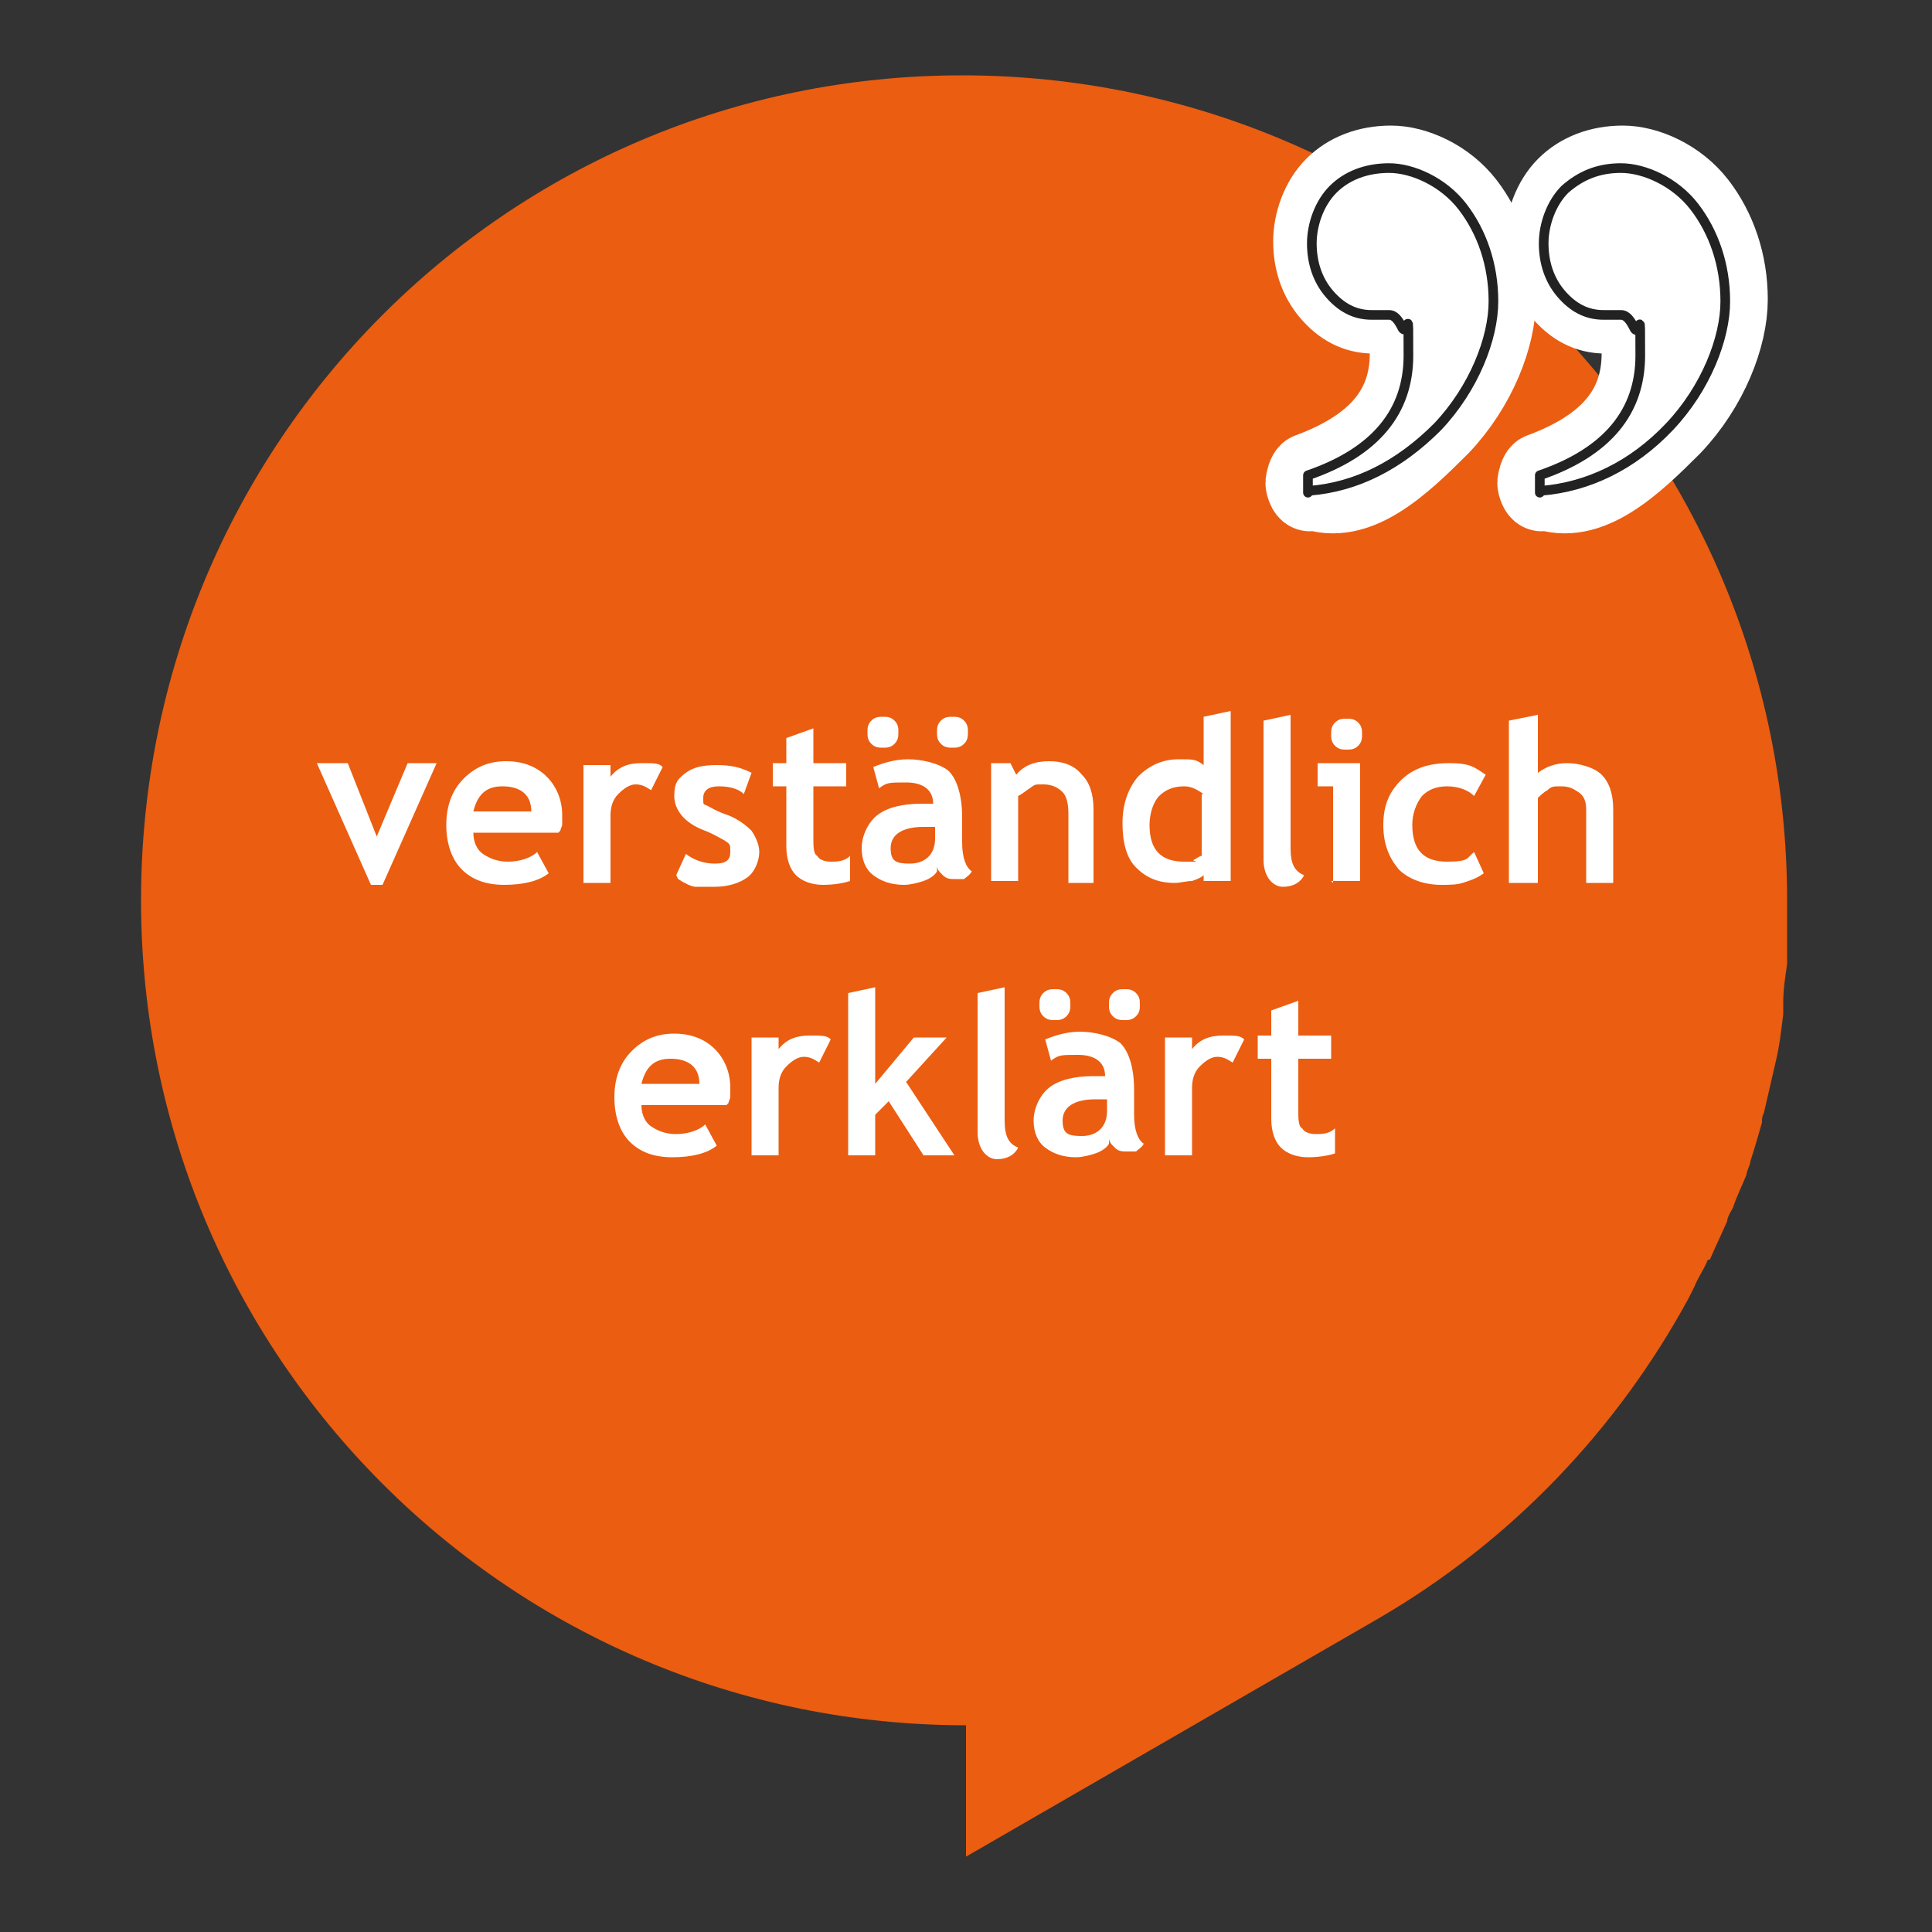 <svg xmlns="http://www.w3.org/2000/svg" viewBox="0 0 100 100"><rect x="0" y="0" width="100" height="100" fill="#333333" stroke="none"/><defs><style>      .st0 {        fill: none;        stroke: #222;        stroke-linejoin: round;        stroke-width: .5px;      }      .st0, .st1 {        stroke-linecap: round;      }      .st2 {        fill: #eb5d10;      }      .st3, .st1 {        fill: #fff;      }      .st1 {        stroke: #fff;        stroke-miterlimit: 10;        stroke-width: 4.2px;      }    </style></defs><g id="Bubble"><path class="st2" d="M88.5,65.2c.3-.7.6-1.3.9-2,0-.2.2-.5.3-.7.2-.6.5-1.2.7-1.7,0-.2.2-.5.2-.7.2-.6.4-1.3.6-2,0-.2,0-.3.1-.5.2-.9.4-1.7.6-2.6,0,0,0,0,0,0,.2-.8.3-1.7.4-2.5,0-.2,0-.4,0-.6,0-.7.1-1.3.2-2,0-.2,0-.5,0-.7,0-.9,0-1.7,0-2.6h0c0-23.6-19.1-42.7-42.7-42.7S7.3,23,7.3,46.6s19.1,42.7,42.7,42.7v6.8l21.3-12.3c6.9-4,12.4-9.8,16.1-16.6.1-.2.2-.4.3-.6.2-.5.5-.9.7-1.4Z"></path><g><path class="st1" d="M67.8,25.4c-.1,0-.2-.3-.2-.4s.1-.5.2-.5c3.5-1.3,5.2-3.3,5.2-6.2s0-1-.3-1.4c-.2-.4-.4-.7-.7-.7s-.2,0-.3,0c-.2,0-.5,0-.6,0-.9,0-1.6-.4-2.2-1.1s-.9-1.6-.9-2.6.4-2.1,1.1-2.8c.7-.7,1.7-1.1,2.9-1.1s2.8.7,3.8,2c1,1.3,1.6,3,1.6,4.9s-1,4.5-2.9,6.5c-2,2-4.3,4.2-6.6,3.3Z"></path><path class="st1" d="M79.8,25.4c-.1,0-.2-.3-.2-.4s.1-.5.2-.5c3.5-1.3,5.2-3.3,5.2-6.2s0-1-.3-1.4c-.2-.4-.4-.7-.7-.7s-.2,0-.3,0c-.2,0-.5,0-.6,0-.9,0-1.6-.4-2.2-1.1s-.9-1.6-.9-2.6.4-2.1,1.1-2.8c.7-.7,1.7-1.1,2.9-1.1s2.8.7,3.8,2c1,1.3,1.6,3,1.6,4.9s-1,4.5-2.9,6.5c-2,2-4.3,4.2-6.6,3.3Z"></path><path class="st0" d="M67.7,25.5v-.9c3.5-1.2,5.2-3.3,5.2-6.2s0-1-.3-1.4c-.2-.4-.4-.7-.7-.7s-.2,0-.3,0c-.2,0-.5,0-.6,0-.9,0-1.6-.4-2.2-1.1s-.9-1.6-.9-2.6.4-2.1,1.1-2.8c.7-.7,1.7-1.1,2.9-1.1s2.8.7,3.8,2c1,1.3,1.6,3,1.6,4.9s-1,4.5-2.9,6.5c-2,2-4.2,3.1-6.6,3.3ZM79.7,25.5v-.9c3.5-1.2,5.2-3.3,5.2-6.2s0-.9-.3-1.4c-.2-.4-.4-.7-.7-.7s-.2,0-.3,0c-.2,0-.4,0-.6,0-.9,0-1.6-.4-2.2-1.1s-.9-1.6-.9-2.6.4-2.1,1.1-2.8c.8-.7,1.7-1.1,2.9-1.1s2.8.7,3.8,2c1,1.3,1.6,3,1.6,4.9s-1,4.5-2.9,6.5-4.2,3.1-6.6,3.3Z"></path></g></g><g id="verst&#xE4;ndlich-erkl&#xE4;rt"><g><path class="st3" d="M19.7,45.8h-.5l-2.8-6.3h1.6l1.5,3.8,1.6-3.8h1.5l-2.8,6.3Z"></path><path class="st3" d="M28.9,43.1h-4.4c0,.5.2.9.5,1.1s.7.4,1.3.4,1.2-.2,1.5-.5l.6,1.1c-.5.4-1.3.6-2.3.6s-1.7-.3-2.2-.8c-.5-.5-.8-1.3-.8-2.3s.3-1.8.9-2.4c.6-.6,1.3-.9,2.2-.9s1.6.3,2.1.8.8,1.2.8,2,0,.4-.1.8ZM24.5,42h3c0-.9-.6-1.3-1.5-1.3s-1.3.5-1.5,1.3Z"></path><path class="st3" d="M33.7,40.9c-.3-.2-.5-.3-.8-.3s-.6.2-.9.5c-.3.3-.4.7-.4,1.1v3.5h-1.4v-6.1h1.4v.6c.4-.5.9-.7,1.6-.7s.9,0,1.1.2l-.6,1.2Z"></path><path class="st3" d="M35,45.3l.5-1.1c.4.3.9.5,1.5.5s.8-.2.8-.6,0-.4-.3-.6c-.2-.1-.5-.3-1-.5-1.1-.4-1.6-1.1-1.6-1.8s.2-.9.6-1.2c.4-.3.9-.4,1.6-.4s1.2.1,1.8.4l-.4,1.1c-.3-.3-.8-.4-1.3-.4s-.8.2-.8.6,0,.3.2.4.5.3,1.1.5c.5.2.9.5,1.2.8.2.3.4.7.4,1.1s-.2,1-.6,1.3c-.4.3-1,.5-1.7.5s-.7,0-1,0c-.2,0-.6-.2-.9-.4Z"></path><path class="st3" d="M40.7,40.7h-.7v-1.2h.7v-1.3l1.4-.5v1.8h1.7v1.2h-1.7v2.7c0,.4,0,.8.2.9.1.2.4.3.7.3s.7,0,1-.3v1.3c-.3.1-.8.2-1.4.2s-1.1-.2-1.4-.5c-.3-.3-.5-.8-.5-1.5v-3.1Z"></path><path class="st3" d="M48.5,45.1c-.1.2-.4.4-.7.5-.3.1-.7.2-1,.2-.7,0-1.2-.2-1.6-.5-.4-.3-.6-.8-.6-1.4s.3-1.3.8-1.7c.5-.4,1.3-.6,2.3-.6s.4,0,.6,0c0-.7-.5-1.1-1.4-1.1s-1,0-1.4.3l-.3-1.1c.5-.2,1.1-.4,1.8-.4s1.6.2,2.1.6c.4.4.7,1.2.7,2.4v1.3c0,.8.2,1.3.5,1.5-.1.2-.3.3-.4.4-.1,0-.3,0-.5,0s-.4,0-.6-.2c-.2-.2-.3-.3-.3-.5ZM45.7,37.1c.2,0,.4,0,.6.2.2.2.2.4.2.6s0,.4-.2.6c-.2.2-.4.2-.6.2s-.4,0-.6-.2c-.2-.2-.2-.4-.2-.6s0-.4.2-.6c.2-.2.4-.2.6-.2ZM48.4,42.8c-.2,0-.4,0-.6,0-1.1,0-1.7.4-1.7,1.1s.3.8,1,.8,1.3-.4,1.3-1.3v-.6ZM49.3,37.1c.2,0,.4,0,.6.2.2.2.2.4.2.6s0,.4-.2.6-.4.2-.6.2-.4,0-.6-.2c-.2-.2-.2-.4-.2-.6s0-.4.2-.6.4-.2.6-.2Z"></path><path class="st3" d="M55.3,45.7v-3.6c0-.5-.1-.9-.3-1.1s-.5-.4-1-.4-.4,0-.7.2-.4.3-.6.4v4.4h-1.4v-6.1h1l.3.6c.4-.5,1-.7,1.7-.7s1.3.2,1.7.7c.4.4.6,1,.6,1.8v3.8h-1.4Z"></path><path class="st3" d="M62.3,45.7v-.4c-.1.1-.3.2-.6.3-.3,0-.6.1-.9.1-.9,0-1.5-.3-2-.8-.5-.5-.7-1.3-.7-2.3s.3-1.8.8-2.4c.6-.6,1.3-.9,2.1-.9s.9,0,1.3.3v-2.5l1.4-.3v8.8h-1.4ZM62.3,41.1c-.3-.2-.6-.4-1-.4-.6,0-1,.2-1.3.5-.3.3-.5.9-.5,1.5,0,1.3.6,1.9,1.8,1.9s.3,0,.5-.1.3-.2.4-.2v-3.2Z"></path><path class="st3" d="M65.4,37.3l1.4-.3v6.9c0,.8.2,1.2.7,1.4-.2.4-.6.6-1.1.6s-1-.5-1-1.4v-7.2Z"></path><path class="st3" d="M69,45.7v-5h-.8v-1.2h2.2v6.1h-1.5ZM69.7,37.2c.2,0,.4,0,.6.2.2.2.2.4.2.6s0,.4-.2.6-.4.2-.6.2-.4,0-.6-.2-.2-.4-.2-.6,0-.4.2-.6c.2-.2.4-.2.6-.2Z"></path><path class="st3" d="M76.9,40.1l-.6,1.1c-.3-.3-.8-.5-1.4-.5s-1,.2-1.3.5c-.3.4-.5.9-.5,1.5,0,1.3.6,1.9,1.8,1.9s1-.2,1.4-.5l.5,1.1c-.4.3-.8.4-1.1.5s-.7.1-1.1.1c-.9,0-1.7-.3-2.2-.8-.5-.6-.8-1.3-.8-2.3s.3-1.7.9-2.3c.6-.6,1.4-.9,2.5-.9s1.3.2,1.9.6Z"></path><path class="st3" d="M82.1,45.7v-3.8c0-.4-.1-.7-.4-.9s-.5-.3-.9-.3-.5,0-.7.2c-.2.1-.4.3-.5.4v4.4h-1.5v-8.4l1.5-.3v3c.4-.3.9-.5,1.5-.5s1.4.2,1.8.6c.4.4.6,1,.6,1.8v3.8h-1.4Z"></path><path class="st3" d="M37.6,57.2h-4.4c0,.5.2.9.5,1.1s.7.4,1.3.4,1.2-.2,1.5-.5l.6,1.1c-.5.4-1.3.6-2.3.6s-1.7-.3-2.2-.8c-.5-.5-.8-1.3-.8-2.3s.3-1.8.9-2.4c.6-.6,1.3-.9,2.2-.9s1.6.3,2.1.8.8,1.2.8,2,0,.4-.1.8ZM33.2,56.1h3c0-.9-.6-1.3-1.5-1.3s-1.3.5-1.5,1.3Z"></path><path class="st3" d="M42.4,55c-.3-.2-.5-.3-.8-.3s-.6.2-.9.5c-.3.3-.4.7-.4,1.1v3.5h-1.4v-6.1h1.4v.6c.4-.5.9-.7,1.6-.7s.9,0,1.1.2l-.6,1.2Z"></path><path class="st3" d="M47.8,59.8l-1.8-2.8-.7.7v2.1h-1.4v-8.4l1.4-.3v5l2-2.4h1.7l-2.1,2.3,2.5,3.8h-1.7Z"></path><path class="st3" d="M50.6,51.4l1.4-.3v6.9c0,.8.2,1.2.7,1.4-.2.4-.6.6-1.1.6s-1-.5-1-1.4v-7.2Z"></path><path class="st3" d="M57.4,59.2c-.1.2-.4.4-.7.5-.3.1-.7.2-1,.2-.7,0-1.2-.2-1.6-.5s-.6-.8-.6-1.4.3-1.3.8-1.7c.5-.4,1.3-.6,2.3-.6s.4,0,.6,0c0-.7-.5-1.1-1.4-1.1s-1,0-1.4.3l-.3-1.1c.5-.2,1.1-.4,1.8-.4s1.6.2,2.1.6c.4.4.7,1.2.7,2.4v1.3c0,.8.2,1.3.5,1.5-.1.2-.3.3-.4.4-.1,0-.3,0-.5,0s-.4,0-.6-.2c-.2-.2-.3-.3-.3-.5ZM54.6,51.2c.2,0,.4,0,.6.2.2.2.2.4.2.6s0,.4-.2.6c-.2.2-.4.2-.6.2s-.4,0-.6-.2c-.2-.2-.2-.4-.2-.6s0-.4.2-.6c.2-.2.4-.2.6-.2ZM57.3,56.9c-.2,0-.4,0-.6,0-1.1,0-1.7.4-1.7,1.1s.3.8,1,.8,1.3-.4,1.3-1.3v-.6ZM58.2,51.2c.2,0,.4,0,.6.2.2.2.2.4.2.6s0,.4-.2.6-.4.2-.6.2-.4,0-.6-.2c-.2-.2-.2-.4-.2-.6s0-.4.2-.6.4-.2.6-.2Z"></path><path class="st3" d="M63.8,55c-.3-.2-.5-.3-.8-.3s-.6.2-.9.5c-.3.3-.4.7-.4,1.1v3.5h-1.4v-6.1h1.4v.6c.4-.5.9-.7,1.6-.7s.9,0,1.1.2l-.6,1.2Z"></path><path class="st3" d="M65.8,54.8h-.7v-1.2h.7v-1.3l1.4-.5v1.8h1.7v1.2h-1.7v2.7c0,.4,0,.8.2.9.1.2.4.3.7.3s.7,0,1-.3v1.3c-.3.1-.8.2-1.4.2s-1.1-.2-1.4-.5c-.3-.3-.5-.8-.5-1.5v-3.1Z"></path></g></g></svg>